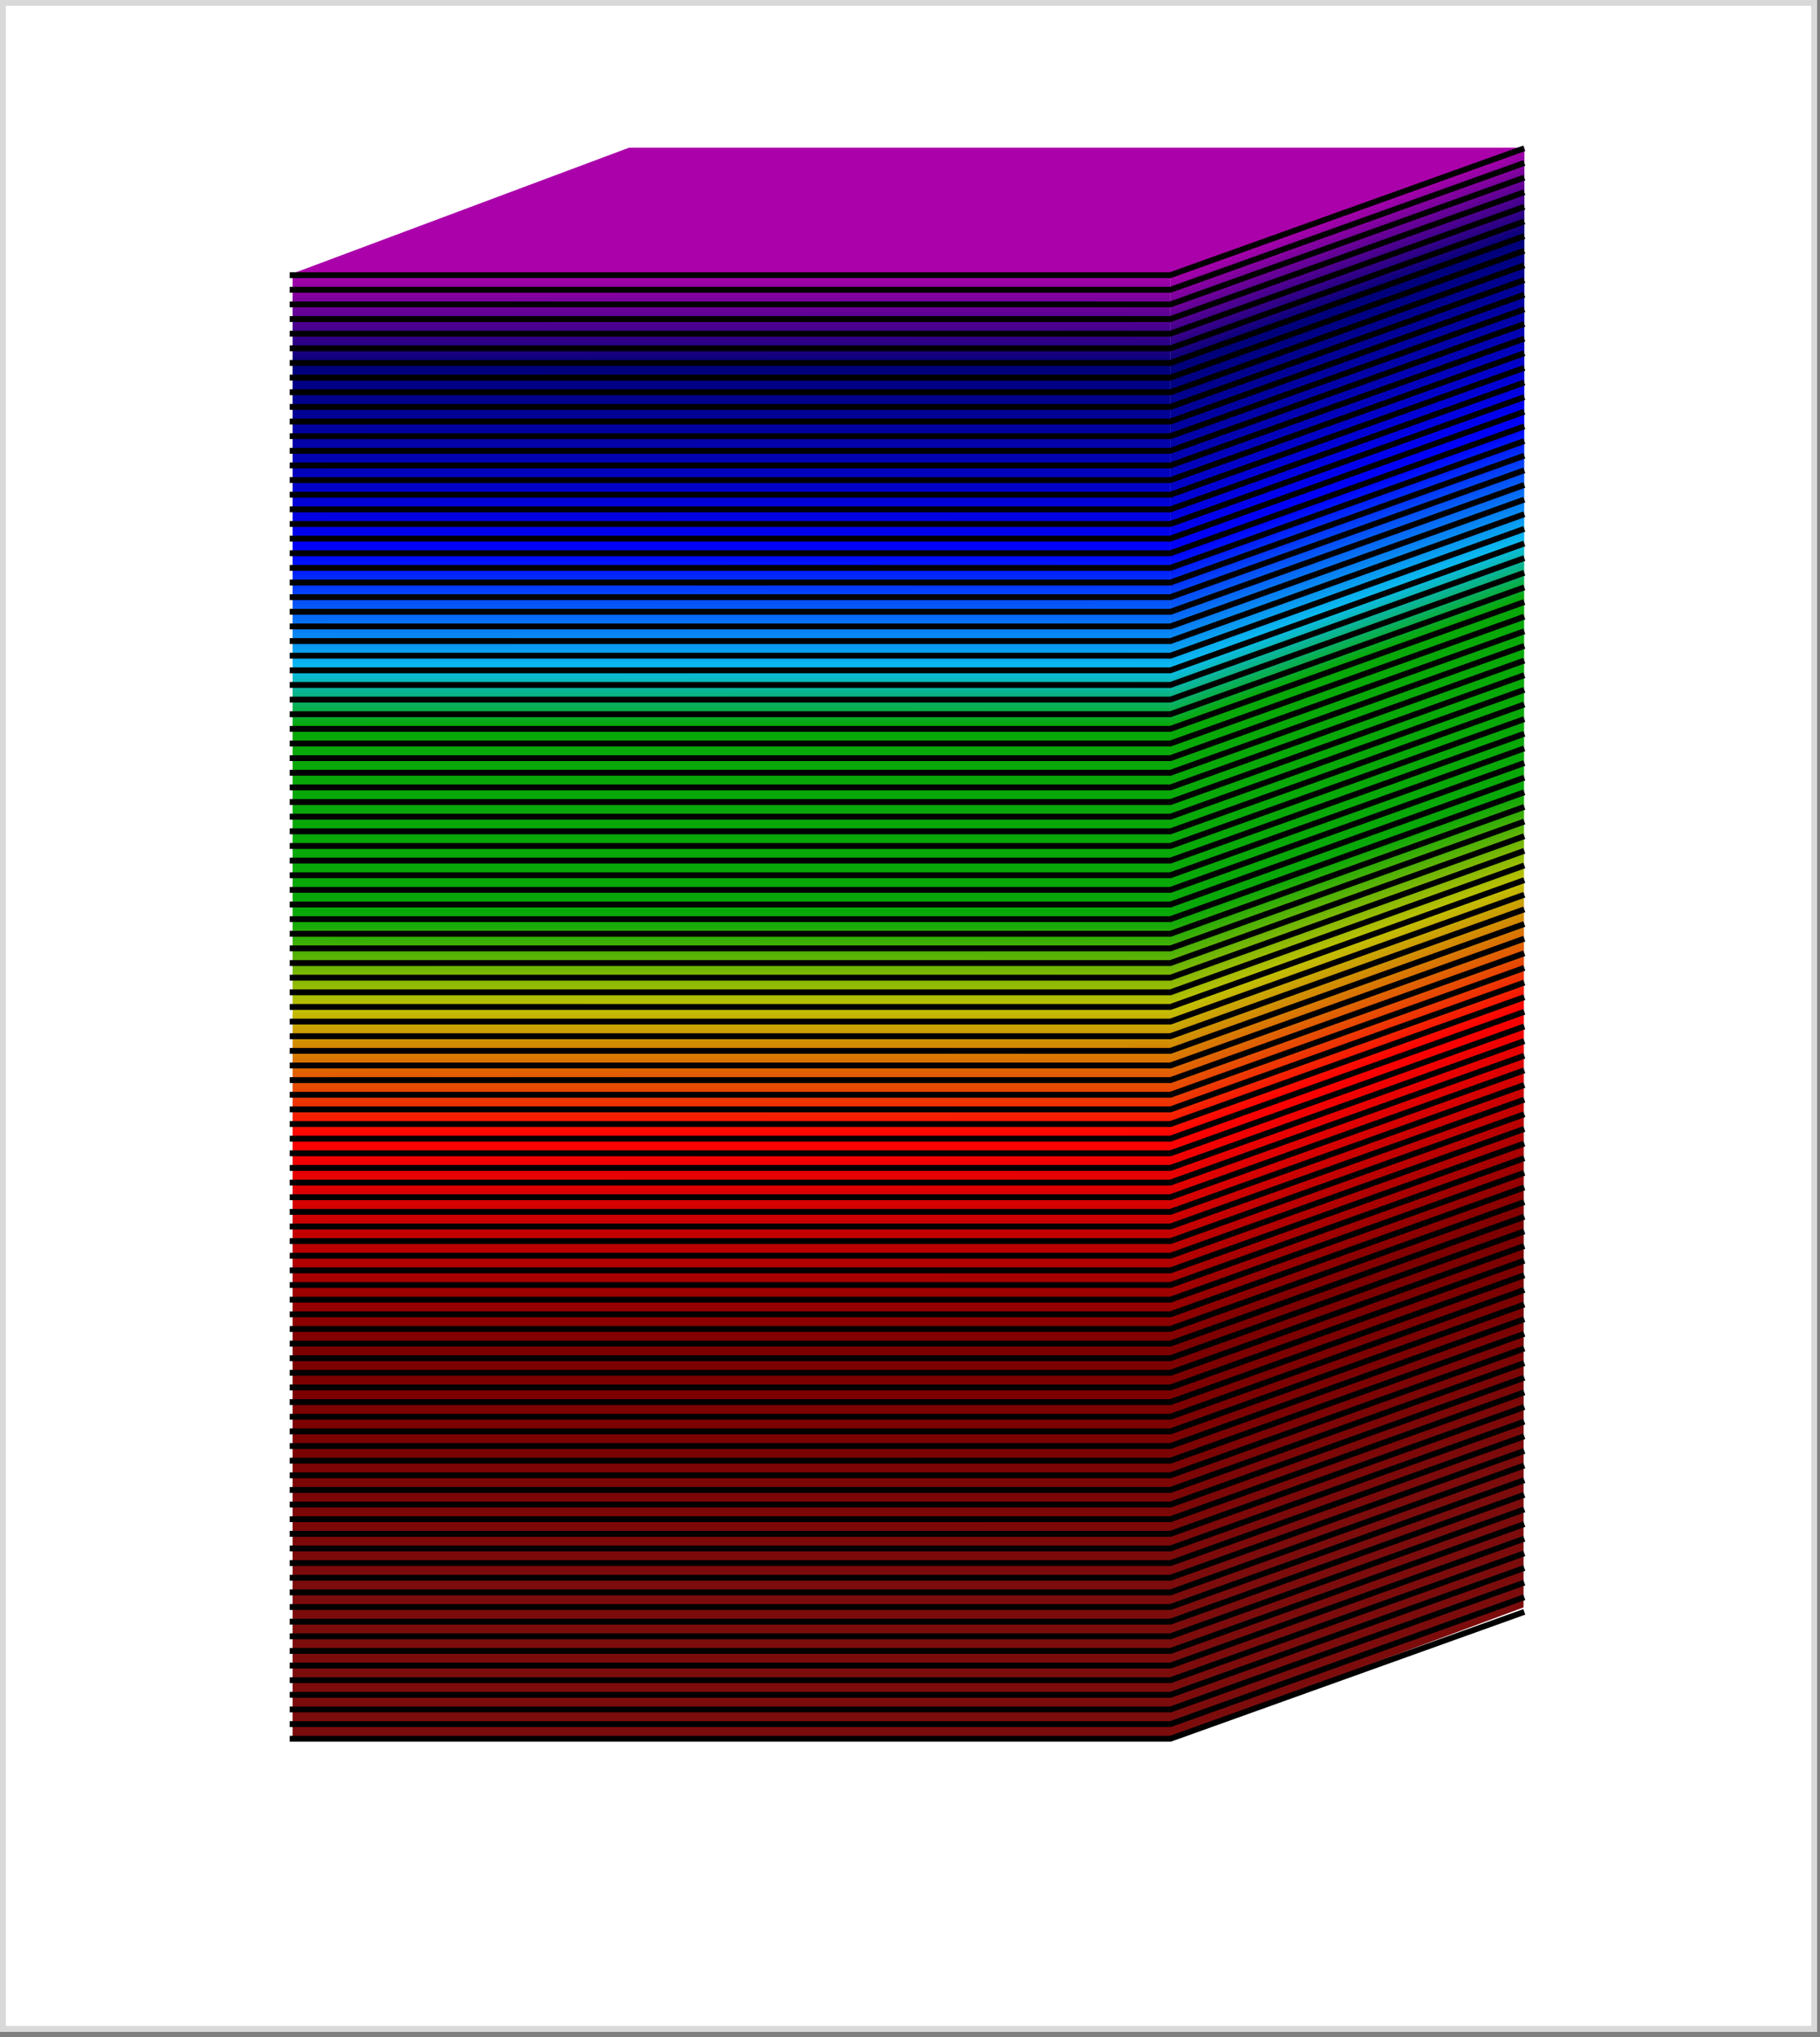 <svg width="311" height="348" viewBox="0 0 311 348" fill="none" xmlns="http://www.w3.org/2000/svg">
<rect x="0" y="0" width="311" height="348" fill="#808080" stroke="none"/>
<g clip-path="url(#clip0_2009_813)">
<rect width="310.5" height="347.05" fill="white"/>
<path d="M199.81 297.05L199.969 47.002L260.496 25.214L260.338 274.566L199.81 297.05Z" fill="url(#paint0_linear_2009_813)"/>
<path d="M50 296.724V46.724H200V296.724H50Z" fill="url(#paint1_linear_2009_813)"/>
<path d="M107.5 25.224H260.5L200 46.724H50L107.5 25.224Z" fill="#AB01AB"/>
<path d="M50 47H200L260 25.5" stroke="black" stroke-linecap="square"/>
<path d="M50 49.5H200L260 28" stroke="black" stroke-linecap="square"/>
<path d="M50 52H200L260 30.5" stroke="black" stroke-linecap="square"/>
<path d="M50 54.5H200L260 33" stroke="black" stroke-linecap="square"/>
<path d="M50 57H200L260 35.5" stroke="black" stroke-linecap="square"/>
<path d="M50 59.5H200L260 38" stroke="black" stroke-linecap="square"/>
<path d="M50 62H200L260 40.5" stroke="black" stroke-linecap="square"/>
<path d="M50 64.5H200L260 43" stroke="black" stroke-linecap="square"/>
<path d="M50 67H200L260 45.5" stroke="black" stroke-linecap="square"/>
<path d="M50 69.5H200L260 48" stroke="black" stroke-linecap="square"/>
<path d="M50 72H200L260 50.5" stroke="black" stroke-linecap="square"/>
<path d="M50 74.5H200L260 53" stroke="black" stroke-linecap="square"/>
<path d="M50 77H200L260 55.5" stroke="black" stroke-linecap="square"/>
<path d="M50 79.5H200L260 58" stroke="black" stroke-linecap="square"/>
<path d="M50 82H200L260 60.5" stroke="black" stroke-linecap="square"/>
<path d="M50 84.5H200L260 63" stroke="black" stroke-linecap="square"/>
<path d="M50 87H200L260 65.5" stroke="black" stroke-linecap="square"/>
<path d="M50 89.5H200L260 68" stroke="black" stroke-linecap="square"/>
<path d="M50 92H200L260 70.5" stroke="black" stroke-linecap="square"/>
<path d="M50 94.5H200L260 73" stroke="black" stroke-linecap="square"/>
<path d="M50 97H200L260 75.5" stroke="black" stroke-linecap="square"/>
<path d="M50 99.5H200L260 78" stroke="black" stroke-linecap="square"/>
<path d="M50 102H200L260 80.5" stroke="black" stroke-linecap="square"/>
<path d="M50 104.5H200L260 83" stroke="black" stroke-linecap="square"/>
<path d="M50 107H200L260 85.5" stroke="black" stroke-linecap="square"/>
<path d="M50 109.5H200L260 88" stroke="black" stroke-linecap="square"/>
<path d="M50 112H200L260 90.5" stroke="black" stroke-linecap="square"/>
<path d="M50 114.5H200L260 93" stroke="black" stroke-linecap="square"/>
<path d="M50 117H200L260 95.5" stroke="black" stroke-linecap="square"/>
<path d="M50 119.5H200L260 98" stroke="black" stroke-linecap="square"/>
<path d="M50 122H200L260 100.5" stroke="black" stroke-linecap="square"/>
<path d="M50 124.5H200L260 103" stroke="black" stroke-linecap="square"/>
<path d="M50 127H200L260 105.5" stroke="black" stroke-linecap="square"/>
<path d="M50 129.5H200L260 108" stroke="black" stroke-linecap="square"/>
<path d="M50 132H200L260 110.5" stroke="black" stroke-linecap="square"/>
<path d="M50 134.5H200L260 113" stroke="black" stroke-linecap="square"/>
<path d="M50 137H200L260 115.5" stroke="black" stroke-linecap="square"/>
<path d="M50 139.5H200L260 118" stroke="black" stroke-linecap="square"/>
<path d="M50 142H200L260 120.5" stroke="black" stroke-linecap="square"/>
<path d="M50 144.5H200L260 123" stroke="black" stroke-linecap="square"/>
<path d="M50 147H200L260 125.5" stroke="black" stroke-linecap="square"/>
<path d="M50 149.5H200L260 128" stroke="black" stroke-linecap="square"/>
<path d="M50 152H200L260 130.5" stroke="black" stroke-linecap="square"/>
<path d="M50 154.5H200L260 133" stroke="black" stroke-linecap="square"/>
<path d="M50 157H200L260 135.5" stroke="black" stroke-linecap="square"/>
<path d="M50 159.5H200L260 138" stroke="black" stroke-linecap="square"/>
<path d="M50 162H200L260 140.5" stroke="black" stroke-linecap="square"/>
<path d="M50 164.5H200L260 143" stroke="black" stroke-linecap="square"/>
<path d="M50 167H200L260 145.5" stroke="black" stroke-linecap="square"/>
<path d="M50 169.5H200L260 148" stroke="black" stroke-linecap="square"/>
<path d="M50 172H200L260 150.5" stroke="black" stroke-linecap="square"/>
<path d="M50 174.5H200L260 153" stroke="black" stroke-linecap="square"/>
<path d="M50 177H200L260 155.5" stroke="black" stroke-linecap="square"/>
<path d="M50 179.5H200L260 158" stroke="black" stroke-linecap="square"/>
<path d="M50 182H200L260 160.5" stroke="black" stroke-linecap="square"/>
<path d="M50 184.5H200L260 163" stroke="black" stroke-linecap="square"/>
<path d="M50 187H200L260 165.5" stroke="black" stroke-linecap="square"/>
<path d="M50 189.5H200L260 168" stroke="black" stroke-linecap="square"/>
<path d="M50 192H200L260 170.5" stroke="black" stroke-linecap="square"/>
<path d="M50 194.5H200L260 173" stroke="black" stroke-linecap="square"/>
<path d="M50 197H200L260 175.5" stroke="black" stroke-linecap="square"/>
<path d="M50 199.5H200L260 178" stroke="black" stroke-linecap="square"/>
<path d="M50 202H200L260 180.5" stroke="black" stroke-linecap="square"/>
<path d="M50 204.5H200L260 183" stroke="black" stroke-linecap="square"/>
<path d="M50 207H200L260 185.5" stroke="black" stroke-linecap="square"/>
<path d="M50 209.5H200L260 188" stroke="black" stroke-linecap="square"/>
<path d="M50 212H200L260 190.5" stroke="black" stroke-linecap="square"/>
<path d="M50 214.5H200L260 193" stroke="black" stroke-linecap="square"/>
<path d="M50 217H200L260 195.5" stroke="black" stroke-linecap="square"/>
<path d="M50 219.5H200L260 198" stroke="black" stroke-linecap="square"/>
<path d="M50 222H200L260 200.5" stroke="black" stroke-linecap="square"/>
<path d="M50 224.5H200L260 203" stroke="black" stroke-linecap="square"/>
<path d="M50 227H200L260 205.5" stroke="black" stroke-linecap="square"/>
<path d="M50 229.5H200L260 208" stroke="black" stroke-linecap="square"/>
<path d="M50 232H200L260 210.5" stroke="black" stroke-linecap="square"/>
<path d="M50 234.5H200L260 213" stroke="black" stroke-linecap="square"/>
<path d="M50 237H200L260 215.5" stroke="black" stroke-linecap="square"/>
<path d="M50 239.5H200L260 218" stroke="black" stroke-linecap="square"/>
<path d="M50 242H200L260 220.5" stroke="black" stroke-linecap="square"/>
<path d="M50 244.5H200L260 223" stroke="black" stroke-linecap="square"/>
<path d="M50 247H200L260 225.5" stroke="black" stroke-linecap="square"/>
<path d="M50 249.5H200L260 228" stroke="black" stroke-linecap="square"/>
<path d="M50 252H200L260 230.5" stroke="black" stroke-linecap="square"/>
<path d="M50 254.5H200L260 233" stroke="black" stroke-linecap="square"/>
<path d="M50 257H200L260 235.5" stroke="black" stroke-linecap="square"/>
<path d="M50 259.5H200L260 238" stroke="black" stroke-linecap="square"/>
<path d="M50 262H200L260 240.5" stroke="black" stroke-linecap="square"/>
<path d="M50 264.5H200L260 243" stroke="black" stroke-linecap="square"/>
<path d="M50 267H200L260 245.5" stroke="black" stroke-linecap="square"/>
<path d="M50 269.5H200L260 248" stroke="black" stroke-linecap="square"/>
<path d="M50 272H200L260 250.5" stroke="black" stroke-linecap="square"/>
<path d="M50 274.5H200L260 253" stroke="black" stroke-linecap="square"/>
<path d="M50 277H200L260 255.5" stroke="black" stroke-linecap="square"/>
<path d="M50 279.5H200L260 258" stroke="black" stroke-linecap="square"/>
<path d="M50 282H200L260 260.5" stroke="black" stroke-linecap="square"/>
<path d="M50 284.5H200L260 263" stroke="black" stroke-linecap="square"/>
<path d="M50 287H200L260 265.5" stroke="black" stroke-linecap="square"/>
<path d="M50 289.5H200L260 268" stroke="black" stroke-linecap="square"/>
<path d="M50 292H200L260 270.5" stroke="black" stroke-linecap="square"/>
<path d="M50 294.5H200L260 273" stroke="black" stroke-linecap="square"/>
<path d="M50 297H200L260 275.5" stroke="black" stroke-linecap="square"/>
</g>
<rect x="0.5" y="0.5" width="309.5" height="346.05" stroke="#D9D9D9"/>
<defs>
<linearGradient id="paint0_linear_2009_813" x1="189.941" y1="50.652" x2="270.384" y2="271.271" gradientUnits="userSpaceOnUse">
<stop stop-color="#AB00AB"/>
<stop offset="0.063" stop-color="#000078"/>
<stop offset="0.13" stop-color="#0202B5"/>
<stop offset="0.19" stop-color="#0000FF"/>
<stop offset="0.27" stop-color="#0BBDEE"/>
<stop offset="0.309" stop-color="#08A808"/>
<stop offset="0.44" stop-color="#08A808"/>
<stop offset="0.502" stop-color="#C1C102"/>
<stop offset="0.59" stop-color="#FF0000"/>
<stop offset="0.734" stop-color="#7C0000"/>
<stop offset="0.767" stop-color="#7C0000"/>
<stop offset="0.909" stop-color="#7C0C0C"/>
</linearGradient>
<linearGradient id="paint1_linear_2009_813" x1="125" y1="46.724" x2="125.153" y2="296.632" gradientUnits="userSpaceOnUse">
<stop stop-color="#AB00AB"/>
<stop offset="0.063" stop-color="#000078"/>
<stop offset="0.13" stop-color="#0202B5"/>
<stop offset="0.19" stop-color="#0000FF"/>
<stop offset="0.27" stop-color="#0BBDEE"/>
<stop offset="0.309" stop-color="#08A808"/>
<stop offset="0.44" stop-color="#08A808"/>
<stop offset="0.502" stop-color="#C1C102"/>
<stop offset="0.59" stop-color="#FF0000"/>
<stop offset="0.734" stop-color="#7C0000"/>
<stop offset="0.767" stop-color="#7C0000"/>
<stop offset="0.909" stop-color="#7C0C0C"/>
</linearGradient>
<clipPath id="clip0_2009_813">
<rect width="310.5" height="347.05" fill="white"/>
</clipPath>
</defs>
</svg>
